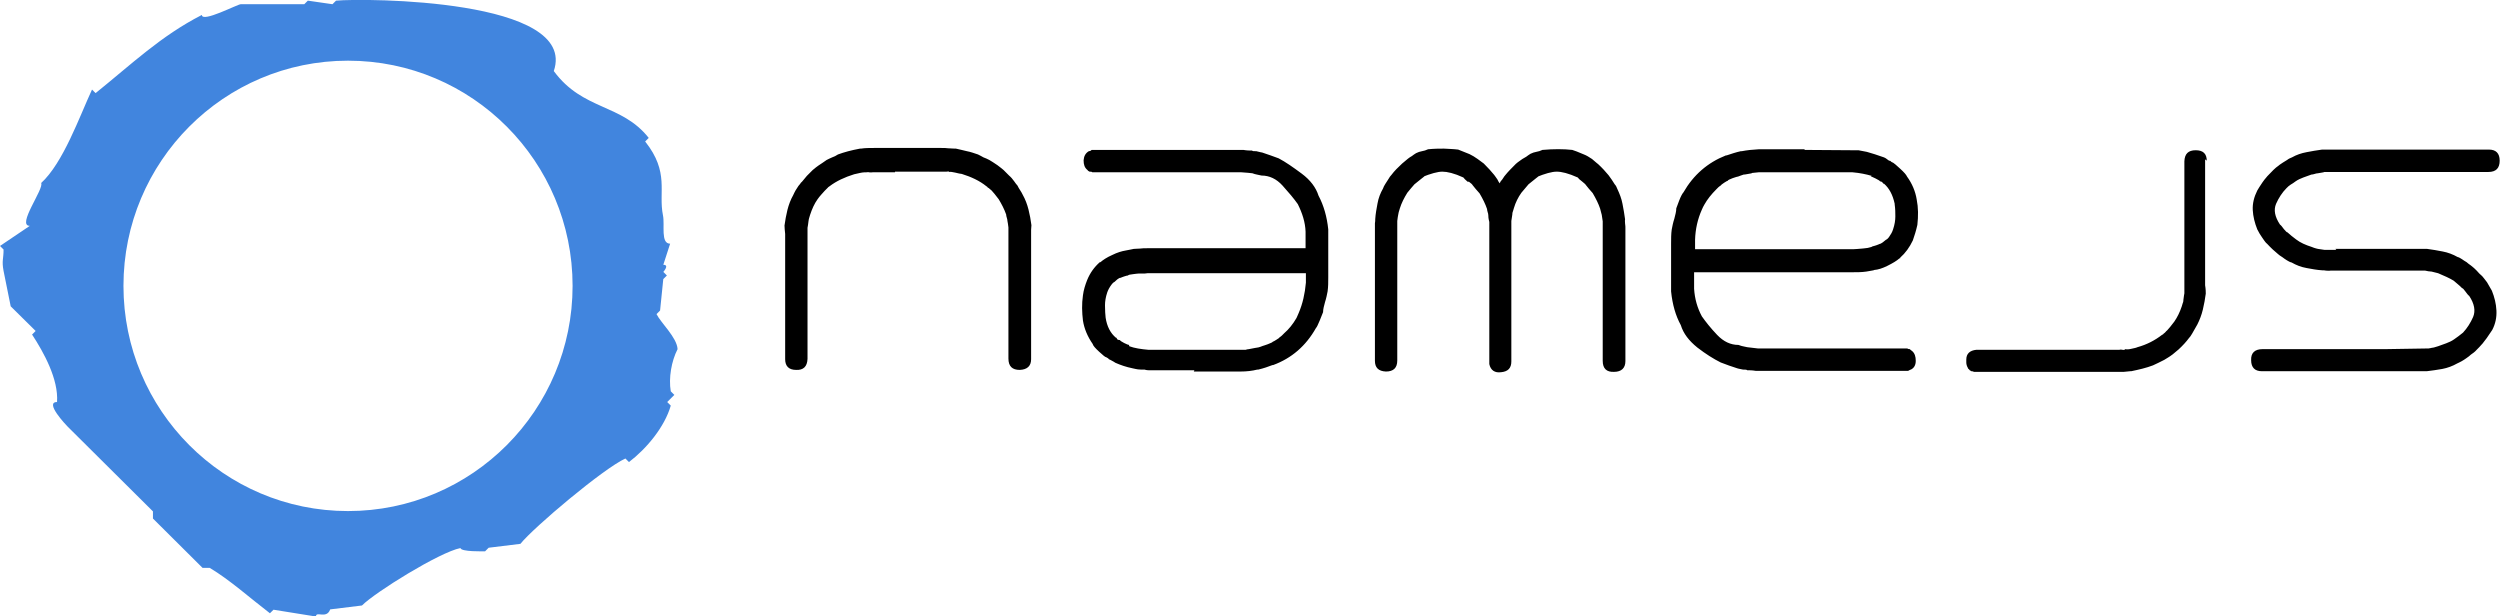 <svg xmlns="http://www.w3.org/2000/svg" width="284" height="70" viewBox="0 0 284 70" fill="none"><g clip-path="url(#clip0_208_1944)"><path d="M75.353 31.701L75.758 31.295L75.353 30.89C75.353 30.89 76.089 30.079 75.353 30.079L76.126 27.683C75.022 27.683 75.537 25.545 75.316 24.476C74.764 21.785 76.089 19.61 73.291 16.072L73.696 15.666C70.604 11.759 66.224 12.57 62.911 8.073C65.708 -0.147 41.339 -0.221 38.173 0.074L37.769 0.479L34.971 0.074L34.566 0.479H27.351C26.983 0.479 22.933 2.617 22.933 1.696C18.259 4.092 14.982 7.262 10.859 10.579L10.454 10.174C9.019 13.27 7.178 18.505 4.675 20.79C5.043 21.416 1.841 25.656 3.387 25.656L0 27.941L0.405 28.346C0.405 29.452 0.184 29.6 0.405 30.779L1.215 34.797L4.049 37.599L3.644 38.004C4.97 40.032 6.663 43.091 6.479 45.671C5.006 45.671 7.546 48.325 7.694 48.473L17.375 58.094V58.905L23.007 64.508H23.817C26.062 65.835 28.492 68.01 30.664 69.668L31.069 69.263L35.891 70.037C35.891 69.373 37.106 70.369 37.511 69.226L41.118 68.784C42.628 67.272 49.916 62.738 52.309 62.259C52.383 62.701 54.886 62.628 55.107 62.628L55.512 62.222L59.119 61.78C60.628 59.9 68.543 53.228 71.046 52.085L71.451 52.491C73.439 50.98 75.5 48.51 76.2 46.077L75.795 45.671L76.605 44.861L76.2 44.455C75.942 42.944 76.273 41.027 76.973 39.663C76.899 38.336 75.095 36.714 74.58 35.682L74.985 35.276L75.353 31.664V31.701ZM14.025 32.475C14.025 18.357 25.437 6.893 39.535 6.893C53.634 6.893 65.046 18.357 65.046 32.475C65.046 46.593 53.634 58.057 39.535 58.057C25.437 58.057 14.025 46.593 14.025 32.475Z" fill="#4185DE"/><path d="M101.673 19.573H99.133C99.133 19.573 98.875 19.61 98.728 19.573C98.581 19.537 98.507 19.573 98.433 19.573C98.249 19.573 98.028 19.573 97.697 19.647C97.403 19.721 97.182 19.758 97.035 19.795C95.967 20.126 95.01 20.569 94.237 21.159C94.237 21.159 94.016 21.306 94.053 21.306C94.053 21.306 93.869 21.49 93.685 21.675C93.427 21.97 93.133 22.264 92.875 22.633C92.507 23.149 92.249 23.739 92.028 24.402L91.918 24.771C91.918 24.771 91.844 25.029 91.844 25.14C91.807 25.471 91.77 25.692 91.734 25.877V40.769C91.697 41.654 91.255 42.059 90.445 42.022C89.599 42.022 89.194 41.58 89.194 40.806V26.577C89.157 26.172 89.12 25.877 89.12 25.619C89.194 25.029 89.304 24.476 89.451 23.849C89.599 23.26 89.82 22.67 90.114 22.154C90.188 22.006 90.261 21.822 90.372 21.638C90.482 21.453 90.593 21.306 90.703 21.122C90.777 21.048 90.813 20.974 90.887 20.901C90.961 20.79 90.998 20.716 91.108 20.642C91.292 20.421 91.476 20.2 91.66 19.979L92.286 19.352C92.286 19.352 92.396 19.242 92.507 19.168C92.58 19.094 92.728 18.984 92.985 18.799C93.133 18.689 93.28 18.615 93.427 18.505L93.906 18.173C94.09 18.062 94.311 17.988 94.531 17.878C94.752 17.804 94.973 17.694 95.194 17.546C95.893 17.288 96.703 17.067 97.697 16.883H97.808C98.286 16.809 98.802 16.809 99.28 16.809H104.875H105.906H106.937C107.231 16.809 107.489 16.809 107.71 16.846C107.968 16.846 108.188 16.883 108.446 16.883H108.593C109.035 16.993 109.44 17.067 109.845 17.177C110.25 17.251 110.655 17.399 111.097 17.546C111.317 17.657 111.538 17.767 111.722 17.878C111.943 17.952 112.164 18.062 112.385 18.173C112.606 18.283 112.9 18.505 113.305 18.762C113.526 18.947 113.71 19.057 113.784 19.131C113.857 19.205 113.931 19.242 114.005 19.315C114.225 19.537 114.446 19.758 114.63 19.942C114.851 20.126 115.035 20.348 115.219 20.606L115.403 20.864C115.403 20.864 115.551 21.048 115.588 21.085C115.661 21.269 115.772 21.416 115.882 21.601C115.992 21.785 116.103 21.933 116.177 22.117C116.471 22.633 116.692 23.223 116.839 23.812C116.986 24.402 117.097 24.992 117.17 25.582C117.17 25.766 117.134 25.914 117.134 26.098C117.134 26.245 117.134 26.393 117.134 26.54V40.806C117.134 41.58 116.692 41.985 115.845 42.022C114.999 42.022 114.557 41.617 114.557 40.732V33.986V25.84C114.52 25.508 114.483 25.287 114.446 25.103C114.446 24.992 114.41 24.845 114.373 24.734C114.336 24.623 114.299 24.476 114.299 24.366C114.078 23.739 113.784 23.186 113.452 22.633C113.084 22.154 112.827 21.822 112.643 21.638C112.569 21.564 112.495 21.527 112.422 21.453C112.348 21.38 112.311 21.343 112.201 21.306C112.201 21.306 112.201 21.232 112.054 21.159C111.281 20.532 110.323 20.09 109.256 19.758C109.109 19.758 108.851 19.684 108.52 19.61C108.188 19.537 107.968 19.5 107.857 19.537C107.784 19.463 107.673 19.463 107.526 19.5C107.379 19.5 107.268 19.5 107.158 19.5H101.673V19.573ZM128.251 39.184C128.177 39.184 127.993 39.11 127.698 38.963C127.404 38.815 127.257 38.705 127.22 38.631C126.999 38.631 126.852 38.557 126.852 38.373C126.852 38.373 126.815 38.373 126.778 38.373C126.152 37.857 125.747 37.083 125.6 36.087C125.563 35.756 125.527 35.276 125.527 34.687C125.527 34.244 125.6 33.765 125.784 33.212C125.784 33.212 125.895 32.88 126.116 32.549C126.336 32.217 126.484 32.069 126.594 32.033L126.925 31.738C127.073 31.627 127.183 31.553 127.33 31.553C127.33 31.553 127.441 31.48 127.698 31.406C127.919 31.332 128.067 31.295 128.14 31.295C128.177 31.222 128.361 31.185 128.692 31.148C129.024 31.111 129.208 31.074 129.355 31.074C129.502 31.074 129.686 31.074 129.834 31.074C130.018 31.074 130.165 31.074 130.349 31.037H148.35V32.106C148.239 33.36 147.982 34.502 147.54 35.535C147.429 35.829 147.319 36.014 147.282 36.124C146.877 36.825 146.399 37.414 145.883 37.857C145.81 37.931 145.736 38.004 145.626 38.115C145.515 38.225 145.405 38.299 145.368 38.299C145.368 38.373 145.221 38.447 145 38.594C144.779 38.741 144.632 38.815 144.595 38.815C144.558 38.889 144.374 38.963 144.006 39.11C143.675 39.221 143.491 39.294 143.454 39.294L143.159 39.405C143.086 39.405 142.975 39.479 142.865 39.479C142.791 39.479 142.46 39.552 141.871 39.663C141.76 39.663 141.613 39.7 141.503 39.737C141.356 39.737 141.245 39.737 141.135 39.737H130.459C129.613 39.663 128.876 39.552 128.287 39.331L128.251 39.184ZM135.613 42.206H140.914C141.613 42.206 142.239 42.133 142.828 41.985H142.938C143.564 41.838 144.08 41.654 144.558 41.469H144.632C146.73 40.695 148.35 39.294 149.491 37.267C149.601 37.156 149.712 36.898 149.933 36.382C150.117 35.903 150.264 35.571 150.301 35.461C150.301 35.129 150.411 34.724 150.522 34.318C150.669 33.876 150.742 33.47 150.816 33.102C150.89 32.586 150.89 32.033 150.89 31.48V29.858V29.784V29.416C150.89 29.416 150.89 29.379 150.89 29.342V27.72C150.89 27.167 150.89 26.614 150.89 26.061C150.742 24.623 150.374 23.333 149.785 22.227C149.491 21.306 148.865 20.458 147.871 19.721C146.877 18.984 146.031 18.394 145.258 17.988C144.669 17.767 144.043 17.546 143.38 17.325C143.38 17.325 143.122 17.288 142.718 17.177C142.423 17.177 142.276 17.177 142.239 17.104C142.018 17.104 141.65 17.104 141.245 17.03H124.312C124.312 17.03 124.128 17.03 124.017 17.03C124.017 17.03 123.907 17.104 123.87 17.141C123.833 17.141 123.76 17.177 123.686 17.177C123.318 17.399 123.134 17.73 123.097 18.21C123.097 18.689 123.207 19.057 123.539 19.315C123.539 19.315 123.612 19.426 123.649 19.426C123.686 19.426 123.723 19.5 123.796 19.5C123.944 19.5 124.017 19.5 124.091 19.573H124.422C124.606 19.573 125.269 19.573 126.3 19.573H141.024C141.576 19.61 141.981 19.647 142.276 19.684C142.46 19.758 142.607 19.795 142.791 19.831L143.307 19.942C144.19 19.942 145 20.311 145.699 21.085C146.399 21.859 146.988 22.559 147.429 23.186C147.945 24.218 148.276 25.25 148.313 26.319V28.199H139.294H130.312C130.018 28.199 129.76 28.199 129.539 28.236C129.281 28.236 129.061 28.273 128.803 28.273C128.508 28.346 128.214 28.383 127.883 28.457C127.441 28.531 126.925 28.678 126.336 28.973C125.747 29.231 125.306 29.526 125.011 29.784C125.011 29.784 124.974 29.784 124.938 29.784C124.312 30.337 123.833 31 123.502 31.811C123.281 32.364 123.097 32.954 123.023 33.544C122.876 34.539 122.913 35.498 123.023 36.419C123.171 37.341 123.539 38.225 124.128 39.073C124.165 39.258 124.422 39.552 124.864 39.958C125.306 40.363 125.563 40.584 125.674 40.584C125.821 40.658 125.932 40.732 125.968 40.806C126.079 40.843 126.189 40.916 126.336 40.99C126.484 41.064 126.594 41.137 126.705 41.211C127.294 41.469 127.919 41.69 128.656 41.838C128.656 41.838 128.803 41.875 128.987 41.911C129.171 41.948 129.355 41.985 129.613 41.985H130.018C130.018 41.985 130.238 42.059 130.459 42.059H135.687L135.613 42.206ZM166.866 20.642C167.123 20.827 167.271 20.974 167.271 21.011C167.492 21.306 167.786 21.638 168.081 21.97C168.449 22.596 168.743 23.186 168.927 23.739C168.927 23.849 168.964 23.96 169.001 24.107C169.038 24.218 169.074 24.329 169.074 24.476C169.074 24.808 169.148 25.066 169.185 25.213V41.064C169.185 41.064 169.185 41.211 169.185 41.248C169.185 41.285 169.185 41.322 169.185 41.359C169.332 42.059 169.811 42.391 170.547 42.28C171.32 42.206 171.688 41.801 171.688 41.064V25.103L171.799 24.366C171.799 24.366 171.799 24.144 171.872 23.997L171.983 23.628C172.167 23.002 172.461 22.412 172.829 21.896C173.124 21.564 173.381 21.232 173.639 20.937C174.302 20.421 174.67 20.09 174.743 20.053C174.817 19.979 174.743 20.016 174.523 20.126C175.516 19.721 176.29 19.5 176.842 19.5C177.394 19.5 178.167 19.684 179.234 20.163C179.308 20.274 179.455 20.421 179.713 20.606C179.971 20.827 180.118 20.937 180.118 20.974C180.339 21.269 180.633 21.601 180.928 21.933C181.296 22.559 181.59 23.149 181.774 23.702C181.885 24.071 181.922 24.329 181.958 24.402C181.995 24.587 182.032 24.845 182.069 25.14V33.765V40.99C182.069 41.875 182.511 42.28 183.357 42.243C184.204 42.243 184.646 41.801 184.646 41.027V25.877C184.646 25.877 184.646 25.545 184.609 25.398C184.609 25.25 184.572 25.066 184.609 24.918C184.535 24.329 184.425 23.739 184.314 23.149C184.204 22.559 183.983 22.006 183.725 21.453C183.652 21.269 183.578 21.085 183.431 20.937C183.321 20.753 183.21 20.606 183.1 20.421C182.952 20.2 182.805 20.016 182.732 19.905C182.4 19.5 181.995 19.057 181.517 18.615C181.48 18.615 181.259 18.394 180.854 18.062C180.523 17.841 180.228 17.657 179.934 17.546C179.271 17.251 178.83 17.104 178.609 17.03C177.615 16.919 176.474 16.919 175.222 17.03C175.001 17.141 174.743 17.214 174.523 17.251C174.302 17.288 174.081 17.362 173.86 17.472C173.676 17.583 173.529 17.694 173.381 17.804C173.234 17.878 173.087 17.988 172.94 18.062L172.424 18.431C172.424 18.431 172.277 18.541 172.203 18.615C171.725 19.094 171.32 19.5 171.025 19.868C170.952 19.942 170.841 20.09 170.657 20.384C170.584 20.458 170.547 20.532 170.473 20.606C170.437 20.679 170.4 20.753 170.363 20.827C170.326 20.753 170.289 20.716 170.216 20.606C170.179 20.532 170.142 20.458 170.105 20.384C169.921 20.09 169.774 19.942 169.737 19.868C169.443 19.5 169.038 19.057 168.559 18.578L167.86 18.062C167.565 17.841 167.234 17.657 166.939 17.509C166.277 17.251 165.835 17.067 165.651 16.993C165.062 16.919 164.51 16.919 164.031 16.883C163.553 16.883 162.964 16.883 162.228 16.956C162.007 17.067 161.749 17.141 161.528 17.177C161.307 17.214 161.086 17.288 160.866 17.399C160.681 17.509 160.534 17.62 160.387 17.73C160.24 17.804 160.093 17.915 159.945 18.025C159.504 18.394 159.283 18.578 159.283 18.578C158.804 19.02 158.399 19.426 158.068 19.868C157.957 19.979 157.847 20.126 157.7 20.384L157.368 20.901C157.258 21.085 157.148 21.269 157.111 21.416C156.816 21.933 156.595 22.485 156.485 23.112C156.375 23.702 156.264 24.292 156.227 24.881C156.227 25.029 156.227 25.213 156.191 25.361C156.191 25.508 156.191 25.692 156.191 25.84V40.99C156.191 41.764 156.595 42.17 157.442 42.206C158.289 42.206 158.73 41.801 158.73 40.953V33.728C158.73 30.448 158.73 27.572 158.73 25.103C158.767 24.771 158.804 24.55 158.841 24.366C158.841 24.255 158.915 24.034 159.025 23.665C159.209 23.075 159.504 22.485 159.872 21.896C160.166 21.527 160.424 21.232 160.682 20.937C161.344 20.421 161.712 20.09 161.786 20.053C161.859 19.979 161.786 20.016 161.528 20.126C162.522 19.721 163.332 19.5 163.847 19.5C164.399 19.5 165.209 19.684 166.24 20.163C166.314 20.274 166.461 20.421 166.719 20.642H166.866ZM212.512 20.016C212.512 20.016 212.733 20.126 213.064 20.274C213.359 20.421 213.543 20.532 213.579 20.606C213.727 20.606 213.837 20.679 213.948 20.864C213.948 20.864 213.948 20.864 214.021 20.864C214.61 21.38 215.015 22.117 215.236 23.149C215.236 23.149 215.236 23.186 215.236 23.223C215.31 23.739 215.31 24.181 215.31 24.587C215.31 25.029 215.236 25.508 215.052 26.061C215.052 26.061 214.942 26.43 214.721 26.725C214.537 27.056 214.353 27.204 214.242 27.241L213.874 27.536C213.727 27.646 213.579 27.72 213.506 27.72C213.506 27.72 213.359 27.794 213.138 27.867C212.917 27.941 212.77 27.978 212.733 27.978C212.659 28.052 212.475 28.088 212.181 28.162C211.849 28.199 211.665 28.236 211.555 28.236C211.076 28.273 210.745 28.31 210.524 28.31H192.56V27.241C192.597 26.024 192.855 24.881 193.333 23.812C193.407 23.628 193.517 23.407 193.628 23.223C193.959 22.633 194.401 22.08 194.99 21.49L195.211 21.269C195.211 21.269 195.431 21.085 195.505 21.048C195.505 21.011 195.652 20.901 195.873 20.753C196.094 20.606 196.241 20.532 196.278 20.532C196.278 20.458 196.462 20.384 196.83 20.237C197.162 20.126 197.382 20.053 197.456 20.053C197.456 20.053 197.64 19.979 197.751 19.942L198.082 19.831C198.082 19.831 198.303 19.831 198.597 19.758C198.855 19.721 199.039 19.684 199.039 19.647C199.444 19.61 199.702 19.573 199.775 19.573H210.451C211.297 19.647 211.997 19.795 212.622 19.979L212.512 20.016ZM205.039 16.956H199.812C199.076 16.993 198.413 17.067 197.861 17.177C197.787 17.177 197.751 17.177 197.751 17.177C197.235 17.288 196.683 17.472 196.131 17.657H196.057C193.996 18.468 192.376 19.868 191.235 21.859C191.125 21.97 190.94 22.301 190.756 22.78C190.572 23.26 190.462 23.555 190.425 23.665C190.425 24.034 190.315 24.402 190.204 24.845C190.057 25.287 189.983 25.692 189.91 26.061C189.836 26.577 189.836 27.13 189.836 27.683V29.379V29.747V31.48C189.836 32.033 189.836 32.586 189.836 33.102C189.983 34.576 190.351 35.866 190.94 36.935C191.235 37.894 191.861 38.705 192.818 39.479C193.775 40.216 194.658 40.769 195.468 41.174C196.131 41.432 196.757 41.654 197.346 41.838C197.346 41.838 197.567 41.911 198.008 41.985C198.266 41.985 198.413 41.985 198.487 42.059C198.708 42.059 199.039 42.059 199.481 42.133H216.377C216.377 42.133 216.524 42.133 216.561 42.133C216.598 42.133 216.672 42.133 216.745 42.133C216.745 42.133 216.856 42.096 216.893 42.059C216.929 42.059 217.003 41.985 217.077 41.985C217.445 41.801 217.629 41.469 217.629 40.99C217.629 40.511 217.518 40.142 217.224 39.884C217.224 39.884 217.113 39.81 217.077 39.774C217.04 39.774 217.003 39.7 216.966 39.663C216.893 39.663 216.782 39.663 216.672 39.589H199.738C199.186 39.516 198.781 39.479 198.487 39.442L197.971 39.331C197.971 39.331 197.64 39.258 197.493 39.184C196.609 39.184 195.8 38.815 195.063 38.041C194.327 37.267 193.775 36.567 193.333 35.94C192.818 34.982 192.523 33.95 192.45 32.807V30.927H201.432C204.45 30.927 207.469 30.927 210.487 30.927C210.966 30.927 211.481 30.927 211.997 30.853C212.622 30.742 212.917 30.706 212.917 30.669C213.359 30.632 213.837 30.485 214.426 30.19C215.015 29.895 215.457 29.637 215.788 29.342H215.862V29.268C216.451 28.752 216.929 28.088 217.297 27.314C217.481 26.798 217.666 26.209 217.813 25.545C217.923 24.55 217.923 23.591 217.739 22.67C217.592 21.748 217.224 20.864 216.635 20.053C216.561 19.868 216.304 19.573 215.862 19.168C215.42 18.762 215.162 18.541 215.089 18.505C214.905 18.431 214.794 18.357 214.757 18.283C214.647 18.283 214.5 18.21 214.389 18.099C214.242 17.988 214.132 17.915 214.021 17.878C213.285 17.62 212.622 17.399 212.07 17.251C212.07 17.251 211.665 17.177 211.113 17.067C210.892 17.067 210.745 17.067 210.671 17.067H210.266L204.966 17.03L205.039 16.956ZM250.685 18.247C250.685 17.472 250.28 17.067 249.434 17.067C248.587 17.067 248.182 17.472 248.145 18.32V33.323C248.145 33.323 248.072 33.691 248.035 34.06C248.035 34.06 248.035 34.318 247.961 34.429C247.925 34.539 247.888 34.687 247.851 34.797C247.63 35.461 247.336 36.051 247.004 36.53C246.636 37.009 246.378 37.341 246.194 37.525C246.121 37.599 246.047 37.636 245.974 37.746C245.9 37.82 245.863 37.857 245.789 37.894C245.789 37.894 245.789 37.967 245.605 38.041C244.796 38.668 243.875 39.147 242.808 39.442C242.66 39.516 242.44 39.552 242.108 39.626C241.814 39.7 241.593 39.7 241.446 39.663C241.372 39.737 241.262 39.774 241.114 39.737C241.004 39.7 240.857 39.7 240.746 39.737C240.673 39.737 240.562 39.737 240.378 39.737H224.512C223.776 39.81 223.371 40.179 223.371 40.843V41.174C223.371 41.395 223.445 41.617 223.555 41.801C223.555 41.801 223.555 41.875 223.629 41.911C223.629 41.911 223.703 41.985 223.739 42.022C223.739 42.059 223.813 42.096 223.85 42.096C223.85 42.096 223.887 42.17 223.923 42.17C223.923 42.17 223.997 42.17 224.034 42.17L224.255 42.243C224.328 42.243 224.439 42.243 224.512 42.243H240.489C240.746 42.243 241.004 42.243 241.262 42.243L241.998 42.17H242.108C242.992 41.985 243.802 41.801 244.575 41.506L245.2 41.211L245.863 40.879L246.342 40.584C246.342 40.584 246.636 40.4 246.82 40.253C247.041 40.069 247.188 39.958 247.262 39.884C247.336 39.81 247.409 39.774 247.483 39.7C247.961 39.258 248.366 38.815 248.661 38.41C248.771 38.299 248.882 38.152 249.029 37.894C249.102 37.746 249.213 37.562 249.323 37.378C249.434 37.193 249.544 37.009 249.618 36.861C249.876 36.346 250.096 35.792 250.244 35.166C250.391 34.539 250.501 33.95 250.575 33.36C250.575 33.175 250.575 32.844 250.501 32.401V18.099L250.685 18.247ZM265.41 28.383H264.048C264.048 28.383 263.606 28.31 263.312 28.273C263.312 28.273 262.944 28.199 262.612 28.052C261.913 27.83 261.324 27.572 260.845 27.204C260.477 26.946 260.146 26.651 259.851 26.393C259.778 26.393 259.667 26.282 259.447 26.024C259.262 25.766 259.115 25.582 259.005 25.508C258.416 24.623 258.269 23.849 258.563 23.149C258.858 22.485 259.262 21.859 259.741 21.38C259.888 21.232 260.035 21.085 260.22 20.974C260.404 20.864 260.588 20.753 260.772 20.606C261.029 20.421 261.361 20.274 261.655 20.163C261.95 20.053 262.281 19.942 262.575 19.831C262.686 19.831 262.833 19.795 262.944 19.758C263.054 19.721 263.201 19.684 263.312 19.684C263.753 19.61 264.011 19.573 264.048 19.537H282.674C283.558 19.537 283.963 19.094 283.963 18.247C283.963 17.399 283.521 16.993 282.748 16.993H264.784C264.784 16.993 264.453 16.993 264.269 16.993C264.122 16.993 263.938 16.993 263.79 16.993C263.201 17.067 262.612 17.177 262.023 17.288C261.434 17.399 260.882 17.583 260.367 17.878C260.183 17.952 259.999 18.025 259.815 18.173C259.631 18.283 259.446 18.394 259.336 18.468C259.042 18.652 258.858 18.799 258.821 18.836C258.489 19.057 258.084 19.463 257.569 20.016C257.495 20.09 257.459 20.163 257.385 20.237C257.311 20.311 257.201 20.458 257.017 20.716C256.759 21.122 256.538 21.416 256.428 21.638C256.06 22.375 255.876 23.112 255.913 23.849C255.949 24.587 256.133 25.324 256.428 26.061C256.612 26.43 256.796 26.725 256.98 26.983C257.164 27.241 257.275 27.425 257.348 27.499C257.422 27.572 257.459 27.646 257.532 27.683C257.974 28.162 258.416 28.568 258.784 28.863C258.858 28.936 259.005 29.047 259.299 29.231C259.447 29.342 259.594 29.452 259.778 29.563C259.962 29.674 260.146 29.784 260.33 29.821C260.845 30.116 261.398 30.337 262.023 30.448C262.612 30.558 263.201 30.669 263.79 30.706C263.938 30.706 264.085 30.706 264.232 30.742C264.379 30.742 264.563 30.779 264.747 30.742H275.496C275.496 30.742 275.717 30.779 275.864 30.816C275.975 30.816 276.122 30.853 276.232 30.853C276.232 30.853 276.564 30.927 276.969 31.037C277.668 31.332 278.257 31.59 278.736 31.885C278.883 32.033 279.067 32.143 279.214 32.291C279.361 32.401 279.546 32.586 279.693 32.733C279.766 32.733 279.877 32.844 280.061 33.102C280.245 33.36 280.392 33.544 280.503 33.618C281.092 34.502 281.239 35.313 280.944 36.014C280.65 36.677 280.282 37.267 279.803 37.783C279.619 37.931 279.435 38.078 279.288 38.188L278.773 38.557C278.515 38.741 278.184 38.889 277.889 38.999C277.558 39.11 277.263 39.221 276.969 39.331L276.601 39.442C276.601 39.442 276.38 39.516 276.232 39.516C276.232 39.516 276.122 39.552 275.864 39.589H275.496L270.932 39.663H265.52H260.514H257.017C256.133 39.663 255.692 40.105 255.729 40.916C255.729 41.764 256.17 42.17 256.943 42.17H274.723C274.723 42.17 275.055 42.17 275.202 42.17C275.349 42.17 275.533 42.17 275.68 42.17C276.269 42.096 276.858 42.022 277.447 41.911C278.036 41.801 278.625 41.58 279.141 41.285C279.288 41.211 279.472 41.137 279.656 41.027C279.84 40.916 280.024 40.806 280.171 40.695C280.392 40.548 280.576 40.4 280.687 40.29C280.908 40.142 281.165 39.958 281.349 39.737C281.57 39.516 281.754 39.331 281.938 39.11C282.012 39.036 282.049 38.999 282.122 38.889L282.49 38.41C282.674 38.152 282.895 37.82 283.116 37.488C283.484 36.788 283.632 36.051 283.595 35.276C283.558 34.502 283.374 33.765 283.079 33.028C282.969 32.844 282.785 32.512 282.527 32.069C282.343 31.848 282.233 31.664 282.159 31.59C282.086 31.517 282.049 31.443 281.975 31.369C281.754 31.185 281.533 30.964 281.349 30.742C281.165 30.558 280.944 30.337 280.687 30.153L280.429 29.968C280.429 29.968 280.245 29.821 280.208 29.784C280.024 29.674 279.84 29.563 279.693 29.452C279.509 29.342 279.361 29.231 279.177 29.194C278.662 28.899 278.073 28.678 277.484 28.568C276.895 28.457 276.306 28.346 275.717 28.273C275.533 28.273 275.386 28.273 275.202 28.273C275.055 28.273 274.907 28.273 274.723 28.273H265.3L265.41 28.383Z" fill="black"/></g><defs><clipPath id="clip0_208_1944"><rect width="284" height="70" fill="white"/></clipPath></defs></svg>